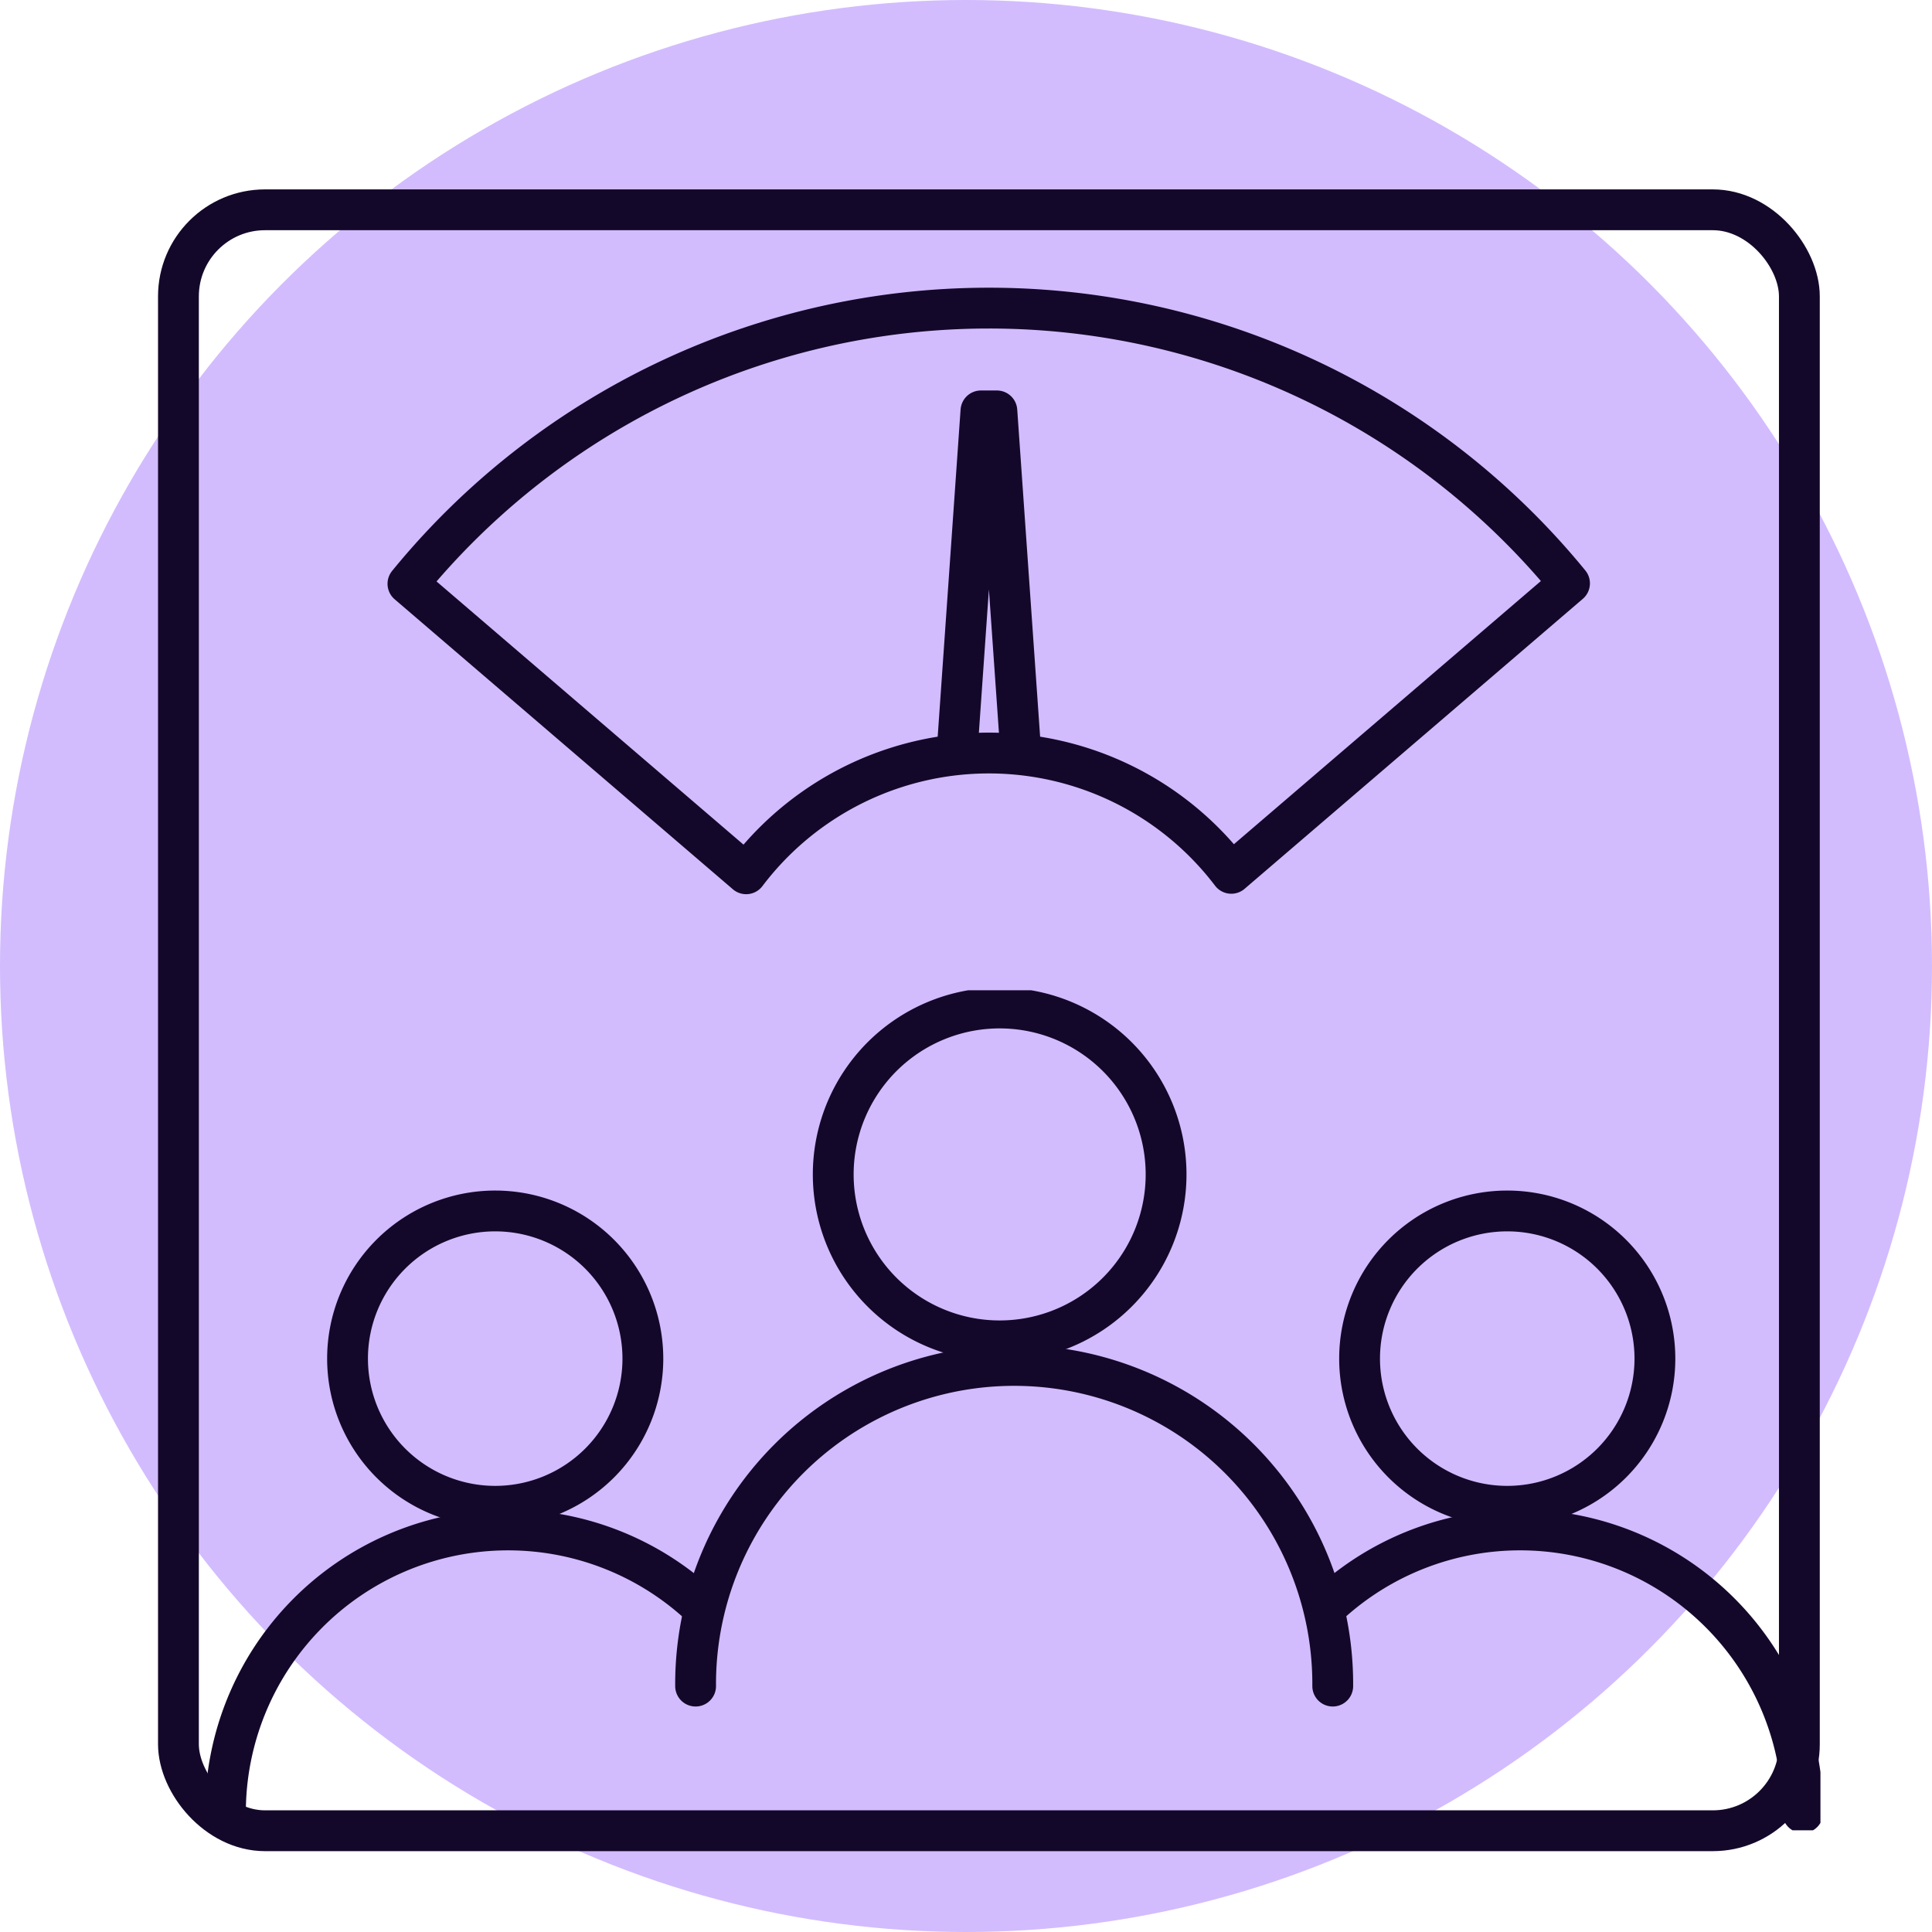 <svg xmlns="http://www.w3.org/2000/svg" xmlns:xlink="http://www.w3.org/1999/xlink" width="142" height="142" viewBox="0 0 142 142">
  <defs>
    <clipPath id="clip-path">
      <rect id="Rectangle_1130" data-name="Rectangle 1130" width="122.238" height="122.238" fill="none" stroke="#14082a" stroke-width="3"/>
    </clipPath>
    <clipPath id="clip-path-2">
      <rect id="Rectangle_1131" data-name="Rectangle 1131" width="118.532" height="61.741" fill="none" stroke="#14082a" stroke-width="3"/>
    </clipPath>
  </defs>
  <circle id="Ellipse_13" data-name="Ellipse 13" cx="71" cy="71" r="71" fill="#a67afe" opacity="0.498"/>
  <g id="Group_1152" data-name="Group 1152" transform="translate(11.564 13.87)">
    <g id="Group_1148" data-name="Group 1148" transform="translate(0 0)" clip-path="url(#clip-path)">
      <rect id="Rectangle_1129" data-name="Rectangle 1129" width="119.137" height="119.138" rx="6.363" transform="translate(1.551 1.55)" fill="none" stroke="#14082a" stroke-linecap="round" stroke-linejoin="round" stroke-width="3"/>
      <path id="Path_484" data-name="Path 484" d="M31.513,32.263l-1.735-24.8H28.607l-1.735,24.8" transform="translate(31.927 8.866)" fill="none" stroke="#14082a" stroke-linecap="round" stroke-linejoin="round" stroke-width="3"/>
      <path id="Path_485" data-name="Path 485" d="M33.277,45.587a22.37,22.37,0,0,1,35.657-.033L93.793,24.242a55.124,55.124,0,0,0-85.375.031Z" transform="translate(10.001 4.765)" fill="none" stroke="#14082a" stroke-linecap="round" stroke-linejoin="round" stroke-width="3"/>
    </g>
  </g>
  <g id="Group_1151" data-name="Group 1151" transform="translate(15.269 72.784)">
    <g id="Group_1150" data-name="Group 1150" transform="translate(0 0)" clip-path="url(#clip-path-2)">
      <path id="Path_486" data-name="Path 486" d="M17.215,36.727a23.415,23.415,0,1,1,46.829,0" transform="translate(18.642 14.415)" fill="none" stroke="#14082a" stroke-linecap="round" stroke-linejoin="round" stroke-width="3"/>
      <path id="Path_487" data-name="Path 487" d="M22.072,12.857A12.232,12.232,0,1,1,34.3,25.09,12.233,12.233,0,0,1,22.072,12.857Z" transform="translate(23.901 0.677)" fill="none" stroke="#14082a" stroke-linecap="round" stroke-linejoin="round" stroke-width="3"/>
      <path id="Path_488" data-name="Path 488" d="M.624,39.818A20.776,20.776,0,0,1,35.587,24.642" transform="translate(0.676 20.622)" fill="none" stroke="#14082a" stroke-linecap="round" stroke-linejoin="round" stroke-width="3"/>
      <path id="Path_489" data-name="Path 489" d="M4.933,18.64A10.853,10.853,0,1,1,15.787,29.494,10.854,10.854,0,0,1,4.933,18.64Z" transform="translate(5.342 8.432)" fill="none" stroke="#14082a" stroke-linecap="round" stroke-linejoin="round" stroke-width="3"/>
      <path id="Path_490" data-name="Path 490" d="M39.509,24.621a20.775,20.775,0,0,1,34.94,15.2" transform="translate(42.783 20.622)" fill="none" stroke="#14082a" stroke-linecap="round" stroke-linejoin="round" stroke-width="3"/>
      <path id="Path_491" data-name="Path 491" d="M40.645,18.64A10.853,10.853,0,1,1,51.5,29.494,10.854,10.854,0,0,1,40.645,18.64Z" transform="translate(44.014 8.432)" fill="none" stroke="#14082a" stroke-linecap="round" stroke-linejoin="round" stroke-width="3"/>
    </g>
  </g>
</svg>
